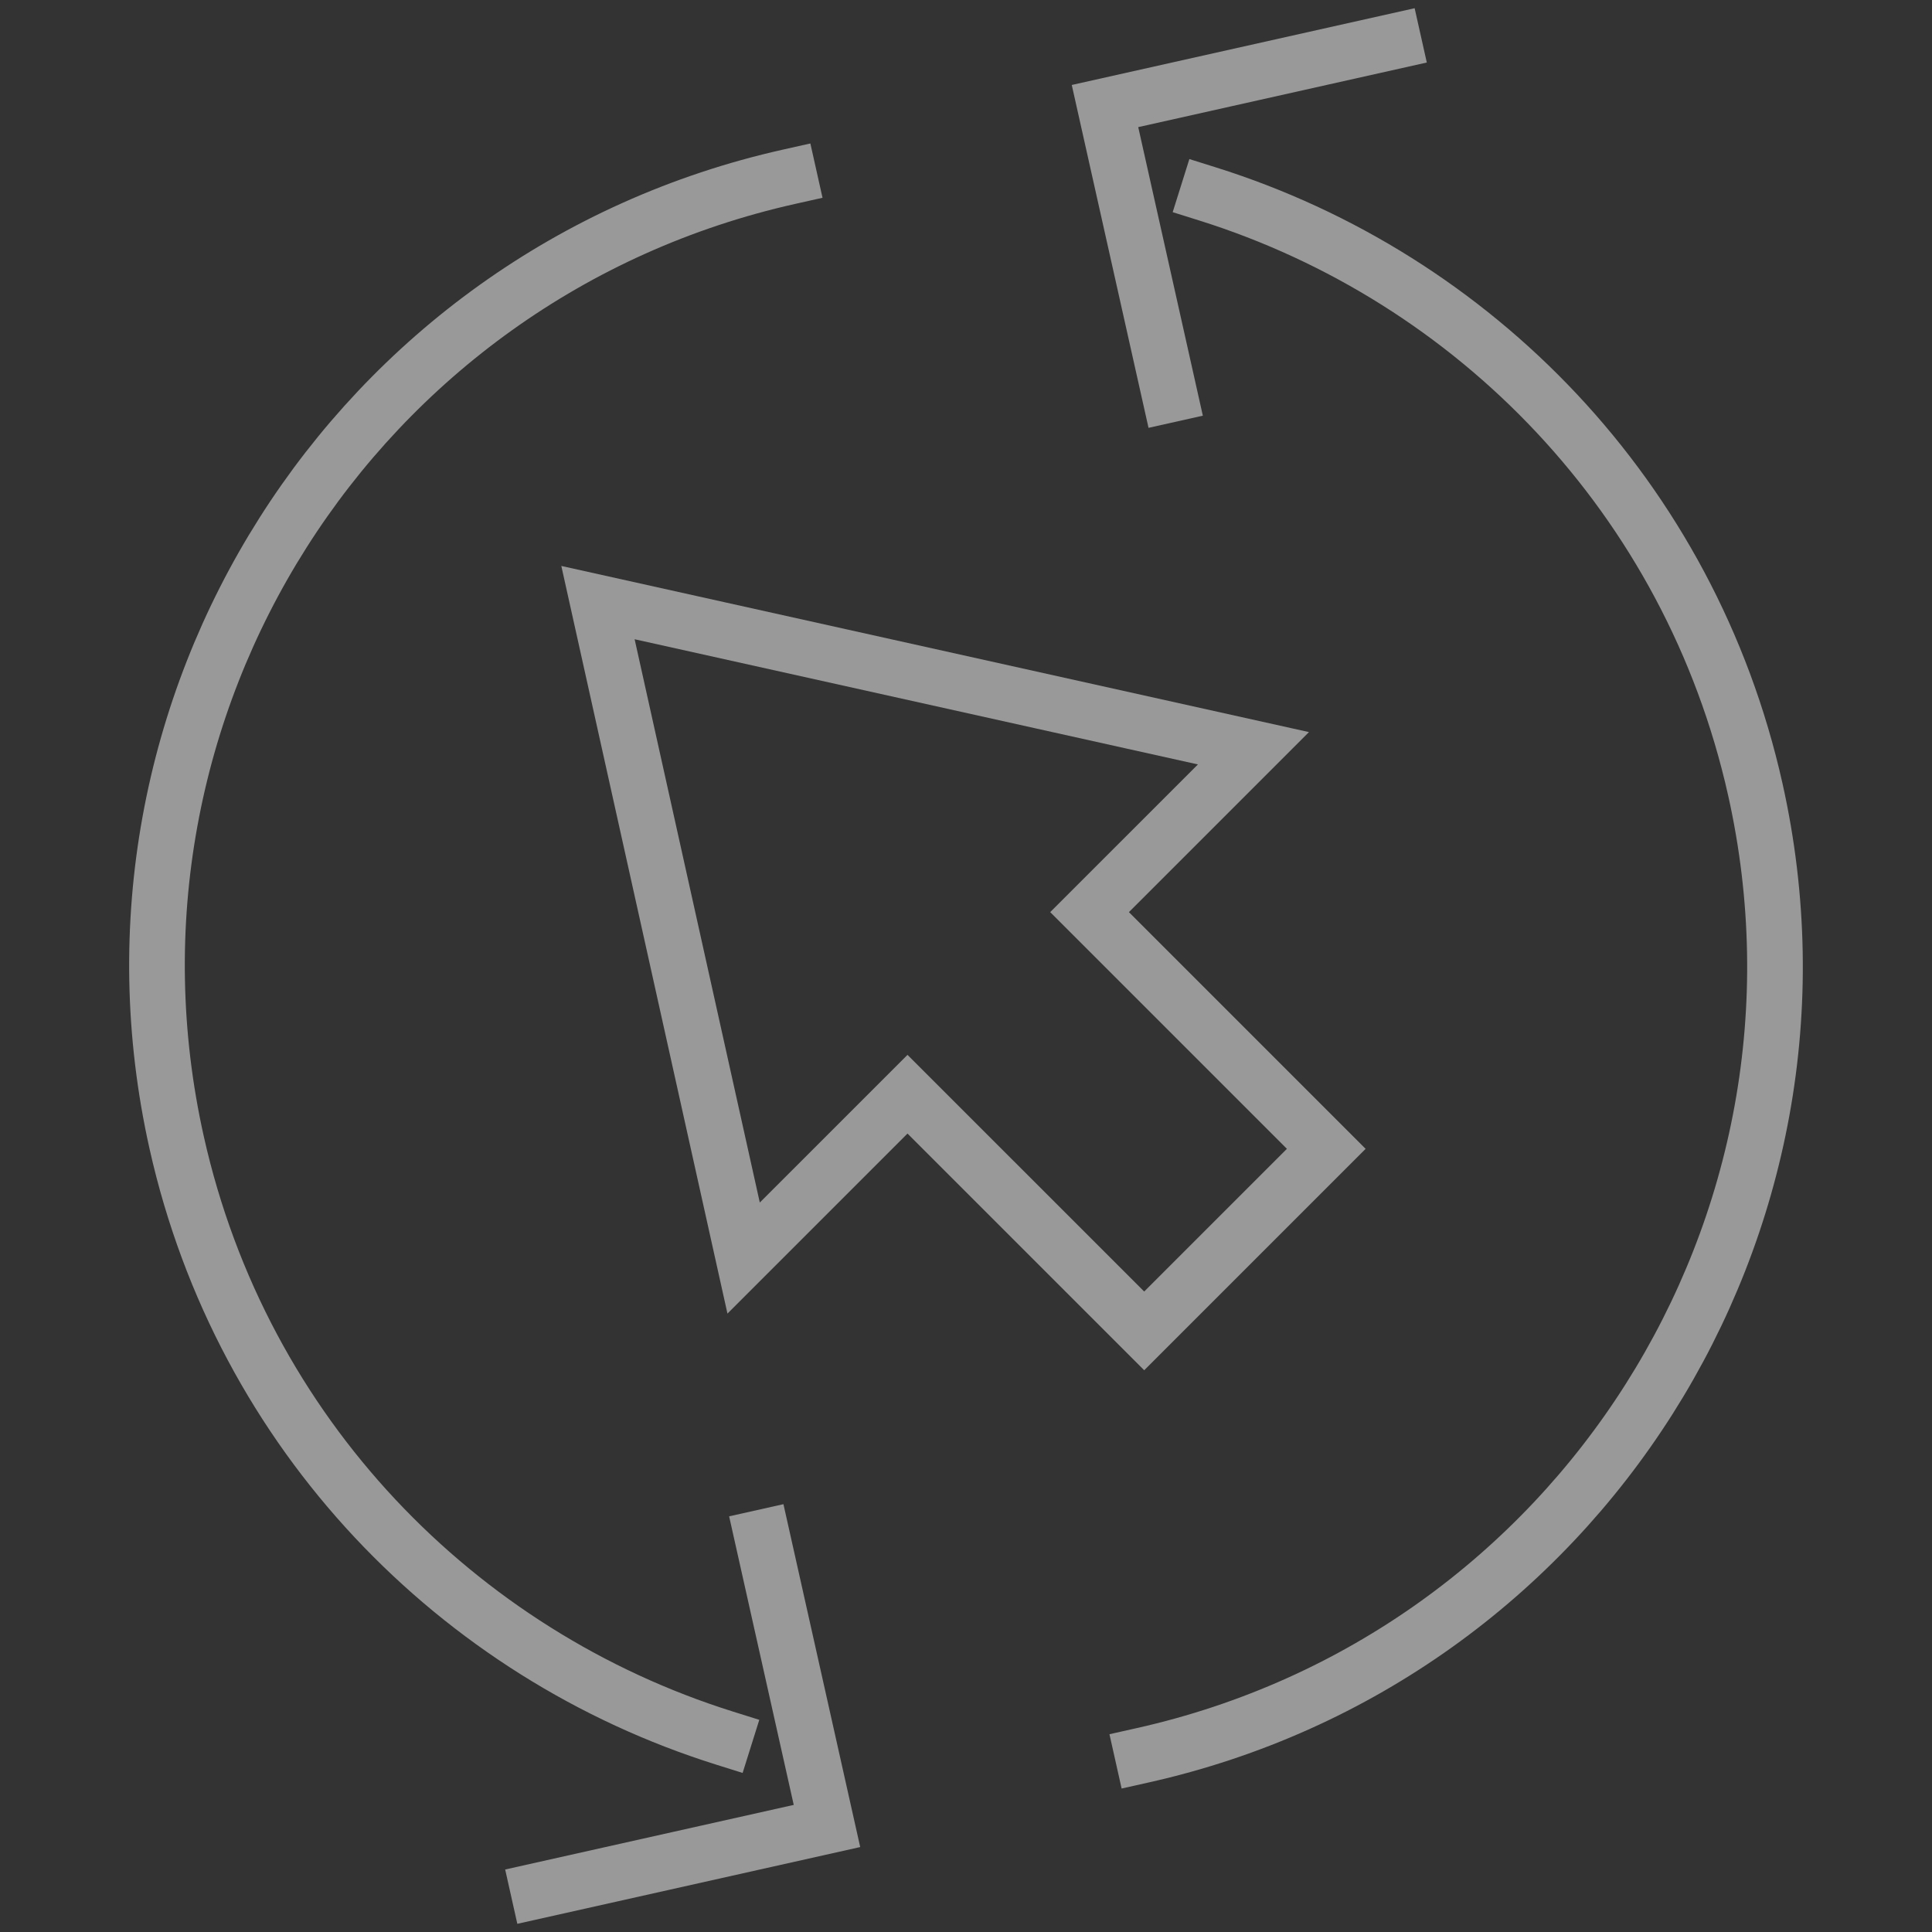 <?xml version="1.0" encoding="utf-8"?>
<svg width="243" height="243" viewBox="0 0 243 243" fill="none" xmlns="http://www.w3.org/2000/svg">
<rect x="0" y="0" width="243" height="243" fill="#333333" stroke="none"/>
<path d="M75.211 75.793L93.531 158.235L114.142 137.625L143.913 167.395L166.813 144.495L137.042 114.724L157.653 94.114L75.211 75.793Z" stroke="white" stroke-opacity="0.5" stroke-width="7"/>
<path d="M178.693 4.448L138.983 13.338L147.873 53.047" stroke="white" stroke-opacity="0.5" stroke-width="7"/>
<path d="M64.303 238.555L104.013 229.665L95.123 189.955" stroke="white" stroke-opacity="0.5" stroke-width="7"/>
<path d="M99.274 22.225C44.447 34.499 9.95 88.897 22.224 143.725C30.451 180.47 57.597 208.083 91.113 218.606M143.724 220.774C198.552 208.5 233.048 154.102 220.774 99.275C212.547 62.529 185.401 34.916 151.885 24.394" stroke="white" stroke-opacity="0.5" stroke-width="7" stroke-linecap="square"/>
</svg>
